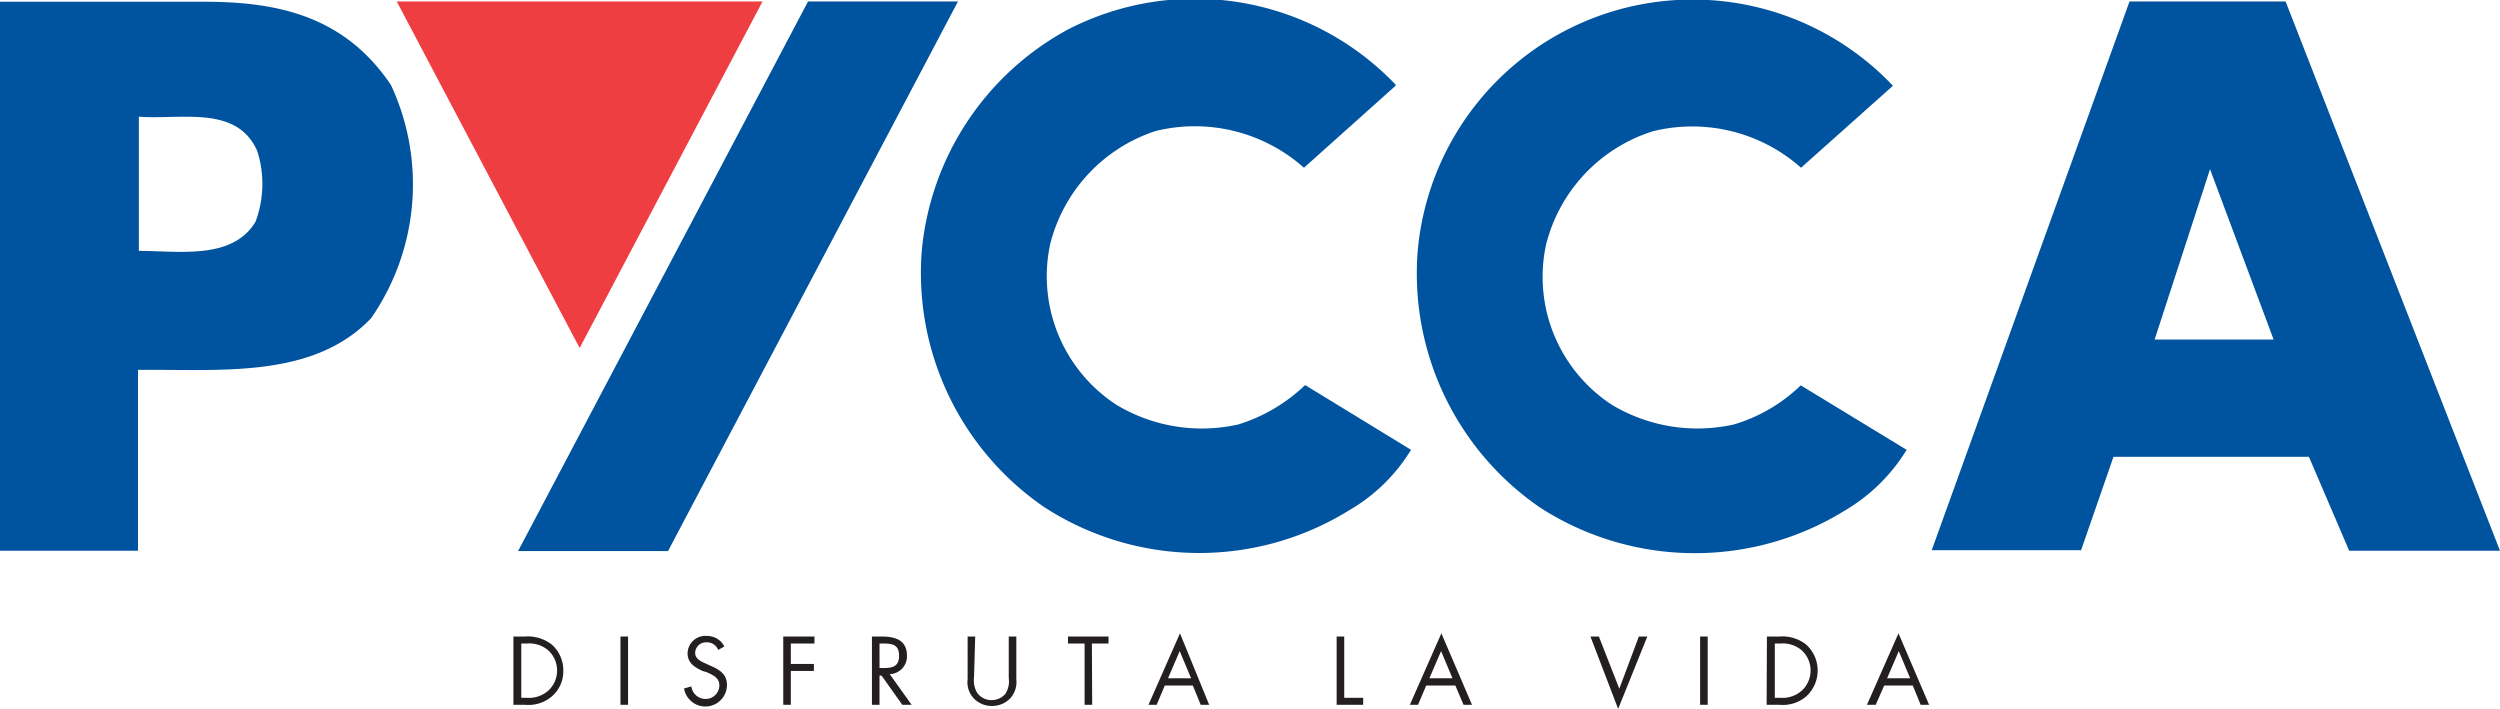 <svg xmlns="http://www.w3.org/2000/svg" viewBox="0 0 85.7 24.3"><defs><style>.cls-1{fill:#231f20;}.cls-2{fill:#00539f;}.cls-3{fill:#ef3e42;}</style></defs><title>pycca</title><g id="Layer_2" data-name="Layer 2"><g id="Layer_1-2" data-name="Layer 1"><path class="cls-1" d="M17.6,21.82H18a1.33,1.33,0,0,1,.92.28,1.17,1.17,0,0,1,.39.89,1.13,1.13,0,0,1-.39.88,1.23,1.23,0,0,1-.92.29H17.6Zm.45,2.1a1,1,0,0,0,.74-.24.94.94,0,0,0,0-1.39,1,1,0,0,0-.73-.23h-.19v1.86Z"/><path class="cls-1" d="M21.53,24.16h-.26V21.82h.26Z"/><path class="cls-1" d="M24.62,22.28a.41.41,0,0,0-.4-.26.37.37,0,0,0-.39.36c0,.21.21.3.37.37l.15.07c.31.13.57.29.57.66a.74.74,0,0,1-1.47.12l.25-.07a.49.49,0,0,0,.47.43.47.47,0,0,0,.49-.46c0-.27-.22-.36-.44-.46L24.08,23c-.27-.13-.51-.27-.51-.61a.61.61,0,0,1,.66-.59.66.66,0,0,1,.6.36Z"/><path class="cls-1" d="M27.11,22.06v.7h.79V23h-.79v1.16h-.26V21.82h1.07v.24Z"/><path class="cls-1" d="M30.15,24.16h-.26V21.82h.34c.45,0,.86.12.86.65a.61.61,0,0,1-.59.64l.75,1.05h-.32l-.71-1h-.07Zm0-1.26h.08c.29,0,.59,0,.59-.42s-.28-.42-.6-.42h-.07Z"/><path class="cls-1" d="M33.39,23.21a.87.87,0,0,0,.1.53A.6.6,0,0,0,34,24a.62.62,0,0,0,.46-.21.78.78,0,0,0,.12-.54V21.82h.26v1.47a.83.83,0,0,1-.21.65.86.86,0,0,1-.63.26.85.85,0,0,1-.6-.24.8.8,0,0,1-.23-.67V21.82h.26Z"/><path class="cls-1" d="M37.44,24.16h-.26v-2.1h-.57v-.24H38v.24h-.57Z"/><path class="cls-1" d="M39.93,23.5l-.28.66h-.28l1.08-2.45,1,2.45h-.29l-.27-.66Zm.51-1.18-.4.93h.79Z"/><path class="cls-1" d="M46.08,23.92h.65v.24h-.91V21.82h.26Z"/><path class="cls-1" d="M48.89,23.5l-.28.66h-.28l1.08-2.45,1.05,2.45h-.29l-.28-.66Zm.51-1.18-.4.93h.79Z"/><path class="cls-1" d="M55.51,23.61l.67-1.79h.29l-1,2.48-.95-2.48h.29Z"/><path class="cls-1" d="M58.54,24.16h-.26V21.82h.26Z"/><path class="cls-1" d="M60.57,21.82H61a1.31,1.31,0,0,1,.92.28,1.2,1.2,0,0,1,0,1.77,1.23,1.23,0,0,1-.92.29h-.44Zm.45,2.1a1,1,0,0,0,.74-.24.94.94,0,0,0,0-1.39,1,1,0,0,0-.73-.23h-.19v1.86Z"/><path class="cls-1" d="M64.59,23.5l-.29.66H64l1.08-2.45,1.05,2.45h-.29l-.27-.66Zm.5-1.18-.4.93h.79Z"/><path class="cls-2" d="M64.89,2.94,61.74,5.75A5.62,5.62,0,0,0,56.66,4.5,5.47,5.47,0,0,0,53,8.38a5.24,5.24,0,0,0,2.26,5.5,5.71,5.71,0,0,0,4.18.67,5.59,5.59,0,0,0,2.29-1.34l3.63,2.21a6.12,6.12,0,0,1-2.1,2.07,9.78,9.78,0,0,1-10.48-.1,9.73,9.73,0,0,1-4.18-8.8A9.46,9.46,0,0,1,64.89,2.94"/><path class="cls-2" d="M47.84,2.94,44.7,5.75a5.63,5.63,0,0,0-5.08-1.26A5.48,5.48,0,0,0,36,8.37a5.26,5.26,0,0,0,2.26,5.5,5.68,5.68,0,0,0,4.19.68,5.79,5.79,0,0,0,2.29-1.35l3.63,2.22a6,6,0,0,1-2.1,2.06,9.76,9.76,0,0,1-10.48-.1,9.73,9.73,0,0,1-4.19-8.8A9.64,9.64,0,0,1,36.63,1a9.51,9.51,0,0,1,11.21,1.9"/><path class="cls-2" d="M7,.06c2.51,0,4.8.48,6.4,2.85a8.06,8.06,0,0,1-.68,8C10.72,13,7.54,12.65,4.73,12.68v6.2H0V.06ZM4.76,4v4.6c1.37,0,3.21.32,4-1a3.71,3.71,0,0,0,.06-2.42C8.12,3.59,6.22,4.11,4.76,4"/><path class="cls-2" d="M85.7,18.88H80.53l-1.38-3.22h-6.7l-1.11,3.2H66.22L73,.05h5.35Zm-7.76-7.24L75.76,5.8l-1.9,5.84Z"/><polygon class="cls-2" points="22.9 18.89 17.76 18.89 27.7 0.05 32.84 0.05 22.9 18.89"/><polygon class="cls-3" points="13.6 0.05 26.14 0.05 19.87 11.93 13.6 0.05"/></g></g></svg>